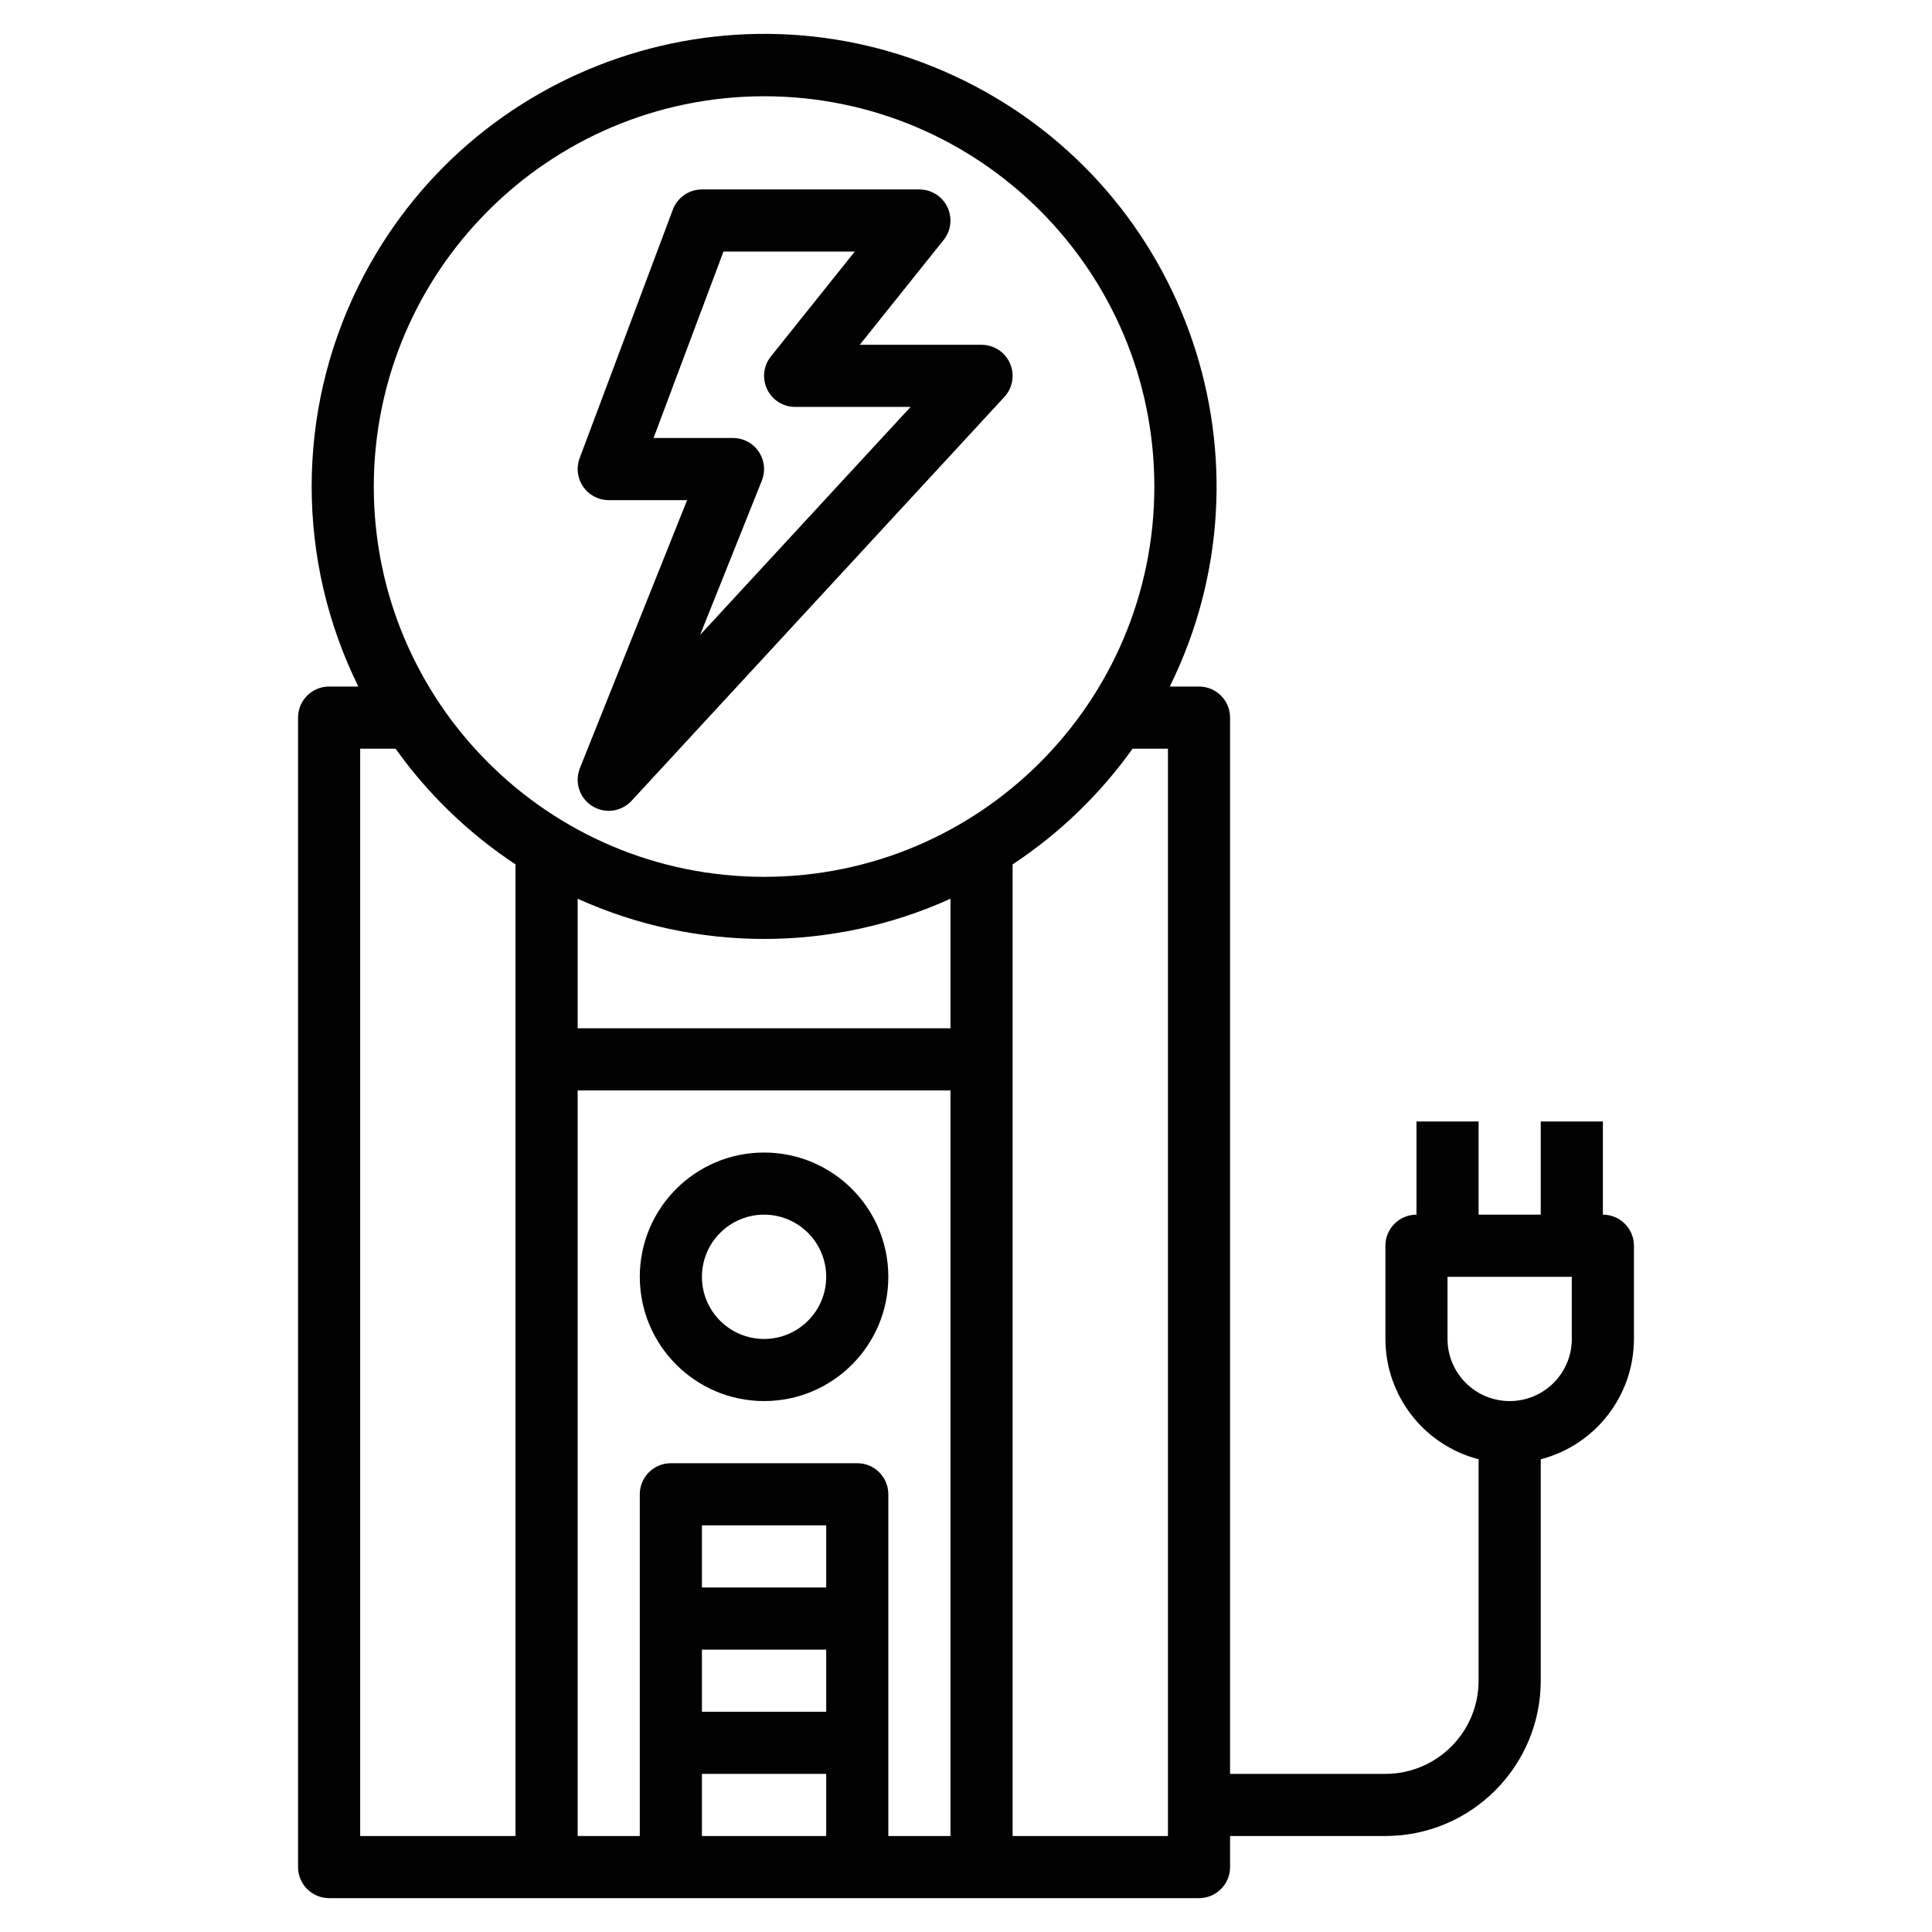 <?xml version="1.0" encoding="utf-8"?>
<!-- Generator: Adobe Illustrator 16.0.0, SVG Export Plug-In . SVG Version: 6.00 Build 0)  -->
<!DOCTYPE svg PUBLIC "-//W3C//DTD SVG 1.1//EN" "http://www.w3.org/Graphics/SVG/1.1/DTD/svg11.dtd">
<svg version="1.1" id="Ebene_1" xmlns="http://www.w3.org/2000/svg" xmlns:xlink="http://www.w3.org/1999/xlink" x="0px" y="0px"
	 width="500px" height="500px" viewBox="0 0 500 500" enable-background="new 0 0 500 500" xml:space="preserve">
<g>
	<path fill="#020203" d="M157.539,129.436h20.287l-27.753,69.375c-1.648,4.119,0.353,8.799,4.473,10.45
		c3.096,1.243,6.637,0.442,8.899-2.012l96.484-104.519c3.014-3.265,2.809-8.352-0.45-11.363c-1.484-1.373-3.435-2.135-5.461-2.135
		h-31.51l21.709-27.137c2.773-3.463,2.216-8.525-1.254-11.299c-1.423-1.141-3.193-1.766-5.025-1.766h-56.279
		c-3.352,0-6.351,2.078-7.528,5.217l-24.12,64.322c-1.561,4.158,0.548,8.791,4.703,10.351
		C155.62,129.262,156.577,129.436,157.539,129.436L157.539,129.436z M187.232,65.111h33.981l-21.709,27.136
		c-2.774,3.466-2.216,8.526,1.249,11.3c1.427,1.145,3.198,1.764,5.025,1.764h29.877l-54.468,59.01l15.978-39.941
		c1.648-4.122-0.358-8.803-4.478-10.453c-0.952-0.379-1.965-0.574-2.989-0.574h-20.558L187.232,65.111z"/>
	<path fill="#020203" d="M197.738,362.596c17.763,0,32.16-14.4,32.16-32.158c0-17.764-14.396-32.162-32.16-32.162
		c-17.758,0-32.16,14.398-32.16,32.162C165.599,348.189,179.985,362.579,197.738,362.596z M197.738,314.352
		c8.884,0,16.08,7.203,16.08,16.086c0,8.879-7.195,16.082-16.08,16.082c-8.879,0-16.08-7.203-16.08-16.082
		C181.669,321.561,188.864,314.367,197.738,314.352z"/>
	<path fill="#020203" d="M414.825,314.352v-24.119h-16.08v24.119h-16.084v-24.119h-16.08v24.119c-4.438,0-8.04,3.604-8.04,8.046
		v24.122c0.021,14.654,9.934,27.454,24.12,31.139v57.3c-0.011,13.315-10.804,24.106-24.12,24.12h-40.199V185.715
		c0-4.443-3.598-8.041-8.04-8.041h-7.559c28.608-57.994,4.79-128.192-53.204-156.805C191.546-7.737,121.347,16.078,92.739,74.072
		c-16.11,32.655-16.11,70.945,0,103.602h-7.564c-4.437,0-8.04,3.598-8.04,8.041v297.488c0,4.434,3.603,8.036,8.04,8.036h225.127
		c4.442,0,8.04-3.603,8.04-8.036v-8.043h40.199c22.195-0.025,40.179-18.01,40.204-40.202v-57.3
		c14.187-3.685,24.1-16.484,24.12-31.139v-24.122C422.865,317.955,419.263,314.352,414.825,314.352z M197.738,24.911
		c55.782,0,101.003,45.218,101.003,101.008c0,55.778-45.221,101.003-101.003,101.003c-55.783,0-101.003-45.225-101.003-101.003
		C96.797,70.156,141.981,24.973,197.738,24.911z M133.419,475.16H93.214V193.754h9.151c8.423,11.807,18.951,21.963,31.054,29.949
		V475.16z M213.818,475.16h-32.16v-16.082h32.16V475.16z M213.818,443h-32.16v-16.082h32.16V443z M213.818,410.842h-32.16v-16.083
		h32.16V410.842z M245.982,475.16h-16.084v-88.444c0-4.437-3.598-8.04-8.035-8.04h-48.245c-4.442,0-8.04,3.604-8.04,8.04v88.444
		h-16.08V282.195h96.484V475.16z M245.982,266.115h-96.484v-33.523c30.666,13.877,65.819,13.877,96.484,0V266.115z M302.262,475.16
		h-40.199V223.703c12.099-7.986,22.631-18.143,31.054-29.949h9.146V475.16z M406.78,346.52c0,8.879-7.195,16.076-16.074,16.076
		c-8.885,0-16.085-7.197-16.085-16.076v-16.082h32.159V346.52z"/>
</g>
</svg>
